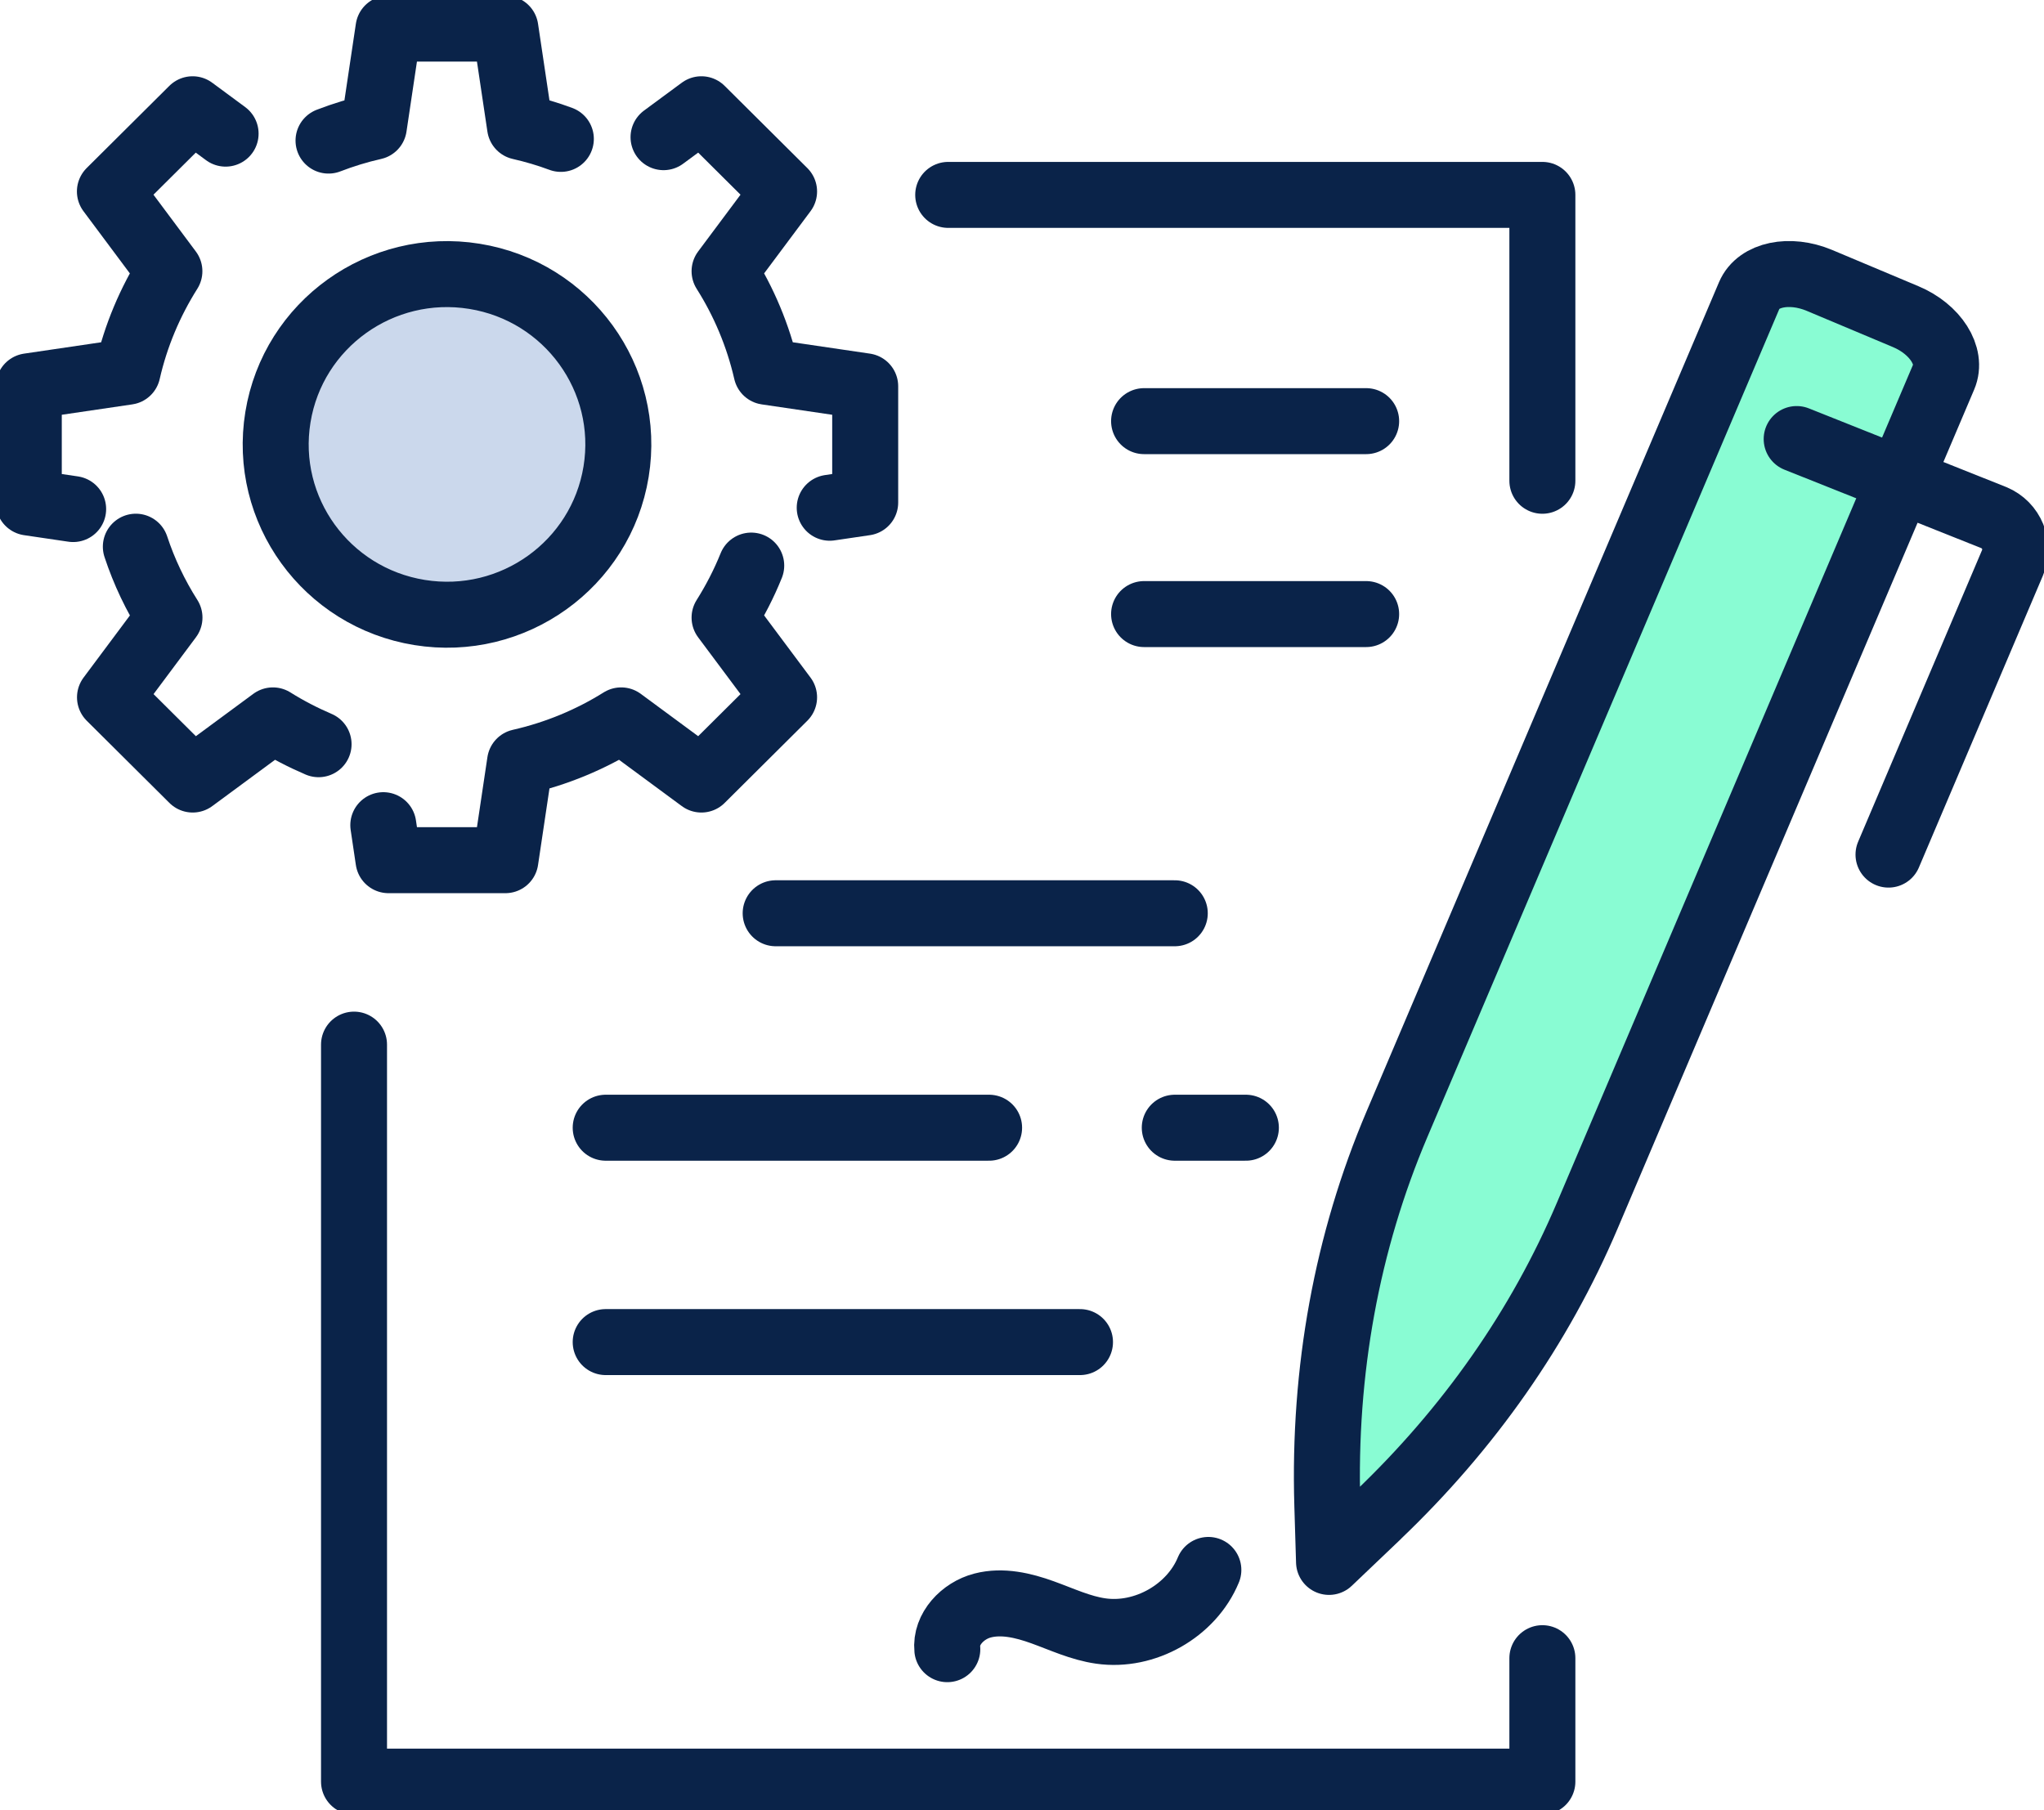 <svg width="70" height="62" viewBox="0 0 70 62" fill="none" xmlns="http://www.w3.org/2000/svg">
<g clip-path="url(#clip0_161_1889)">
<path d="M12.124 35.778V61.02H52.821V56.792" stroke="#0A2349" stroke-width="2.26" stroke-linecap="round" stroke-linejoin="round"/>
<path d="M52.821 16.466V6.675H32.473" stroke="#0A2349" stroke-width="2.26" stroke-linecap="round" stroke-linejoin="round"/>
<path d="M26.564 31.279H40.232" stroke="#0A2349" stroke-width="2.26" stroke-linecap="round" stroke-linejoin="round"/>
<path d="M40.232 38.624H42.667" stroke="#0A2349" stroke-width="2.26" stroke-linecap="round" stroke-linejoin="round"/>
<path d="M20.743 38.624H33.873" stroke="#0A2349" stroke-width="2.26" stroke-linecap="round" stroke-linejoin="round"/>
<path d="M20.743 45.966H36.986" stroke="#0A2349" stroke-width="2.26" stroke-linecap="round" stroke-linejoin="round"/>
<path d="M32.442 56.484C32.371 55.792 32.971 55.165 33.648 54.989C34.324 54.812 35.045 54.983 35.704 55.221C36.364 55.459 37.006 55.764 37.699 55.862C39.207 56.078 40.804 55.171 41.382 53.77" stroke="#0A2349" stroke-width="2.26" stroke-linecap="round" stroke-linejoin="round"/>
<path d="M47.175 51.913L45.515 53.495L45.456 51.54C45.321 46.943 46.124 42.545 47.843 38.5L59.91 10.107C60.212 9.398 61.285 9.174 62.308 9.603L65.261 10.844C66.284 11.272 66.87 12.197 66.568 12.902L54.357 41.638C52.734 45.456 50.313 48.918 47.175 51.91V51.913Z" fill="#89FCD3" stroke="#0A2349" stroke-width="2.26" stroke-linecap="round" stroke-linejoin="round"/>
<path d="M61.53 15.037L68.284 17.729C68.893 17.984 69.177 18.681 68.918 19.284L64.675 29.27" stroke="#0A2349" stroke-width="2.26" stroke-linecap="round" stroke-linejoin="round"/>
<path d="M7.726 4.577L6.596 3.742L3.764 6.558L5.801 9.289C5.142 10.334 4.649 11.493 4.367 12.732L0.986 13.23V17.211L2.505 17.435" stroke="#0A2349" stroke-width="2.26" stroke-linecap="round" stroke-linejoin="round"/>
<path d="M19.207 4.757C18.754 4.588 18.289 4.451 17.81 4.342L17.308 0.98H13.305L12.803 4.342C12.271 4.462 11.752 4.622 11.251 4.815" stroke="#0A2349" stroke-width="2.26" stroke-linecap="round" stroke-linejoin="round"/>
<path d="M28.415 17.39L29.63 17.211V13.23L26.249 12.732C25.964 11.493 25.474 10.331 24.814 9.289L26.852 6.558L24.02 3.742L22.724 4.698" stroke="#0A2349" stroke-width="2.26" stroke-linecap="round" stroke-linejoin="round"/>
<path d="M13.127 28.262L13.305 29.461H17.308L17.81 26.099C19.055 25.816 20.225 25.329 21.273 24.673L24.02 26.699L26.852 23.883L24.814 21.152C25.169 20.589 25.477 19.992 25.727 19.371" stroke="#0A2349" stroke-width="2.26" stroke-linecap="round" stroke-linejoin="round"/>
<path d="M4.652 18.724C4.936 19.584 5.325 20.399 5.804 21.152L3.767 23.883L6.599 26.699L9.346 24.673C9.842 24.984 10.366 25.256 10.91 25.489" stroke="#0A2349" stroke-width="2.26" stroke-linecap="round" stroke-linejoin="round"/>
<path d="M21.099 16.156C21.618 12.976 19.447 9.98 16.249 9.464C13.051 8.948 10.037 11.107 9.518 14.287C8.999 17.466 11.171 20.462 14.369 20.978C17.567 21.494 20.58 19.335 21.099 16.156Z" fill="#CBD8EC" stroke="#0A2349" stroke-width="2.26" stroke-linecap="round" stroke-linejoin="round"/>
<path d="M39.181 14.424H46.786" stroke="#0A2349" stroke-width="2.26" stroke-linecap="round" stroke-linejoin="round"/>
<path d="M39.181 21.032H46.786" stroke="#0A2349" stroke-width="2.26" stroke-linecap="round" stroke-linejoin="round"/>
</g>
<defs>
<clipPath id="clip0_161_1889">
<rect width="70" height="62" fill="white"/>
</clipPath>
</defs>
</svg>

